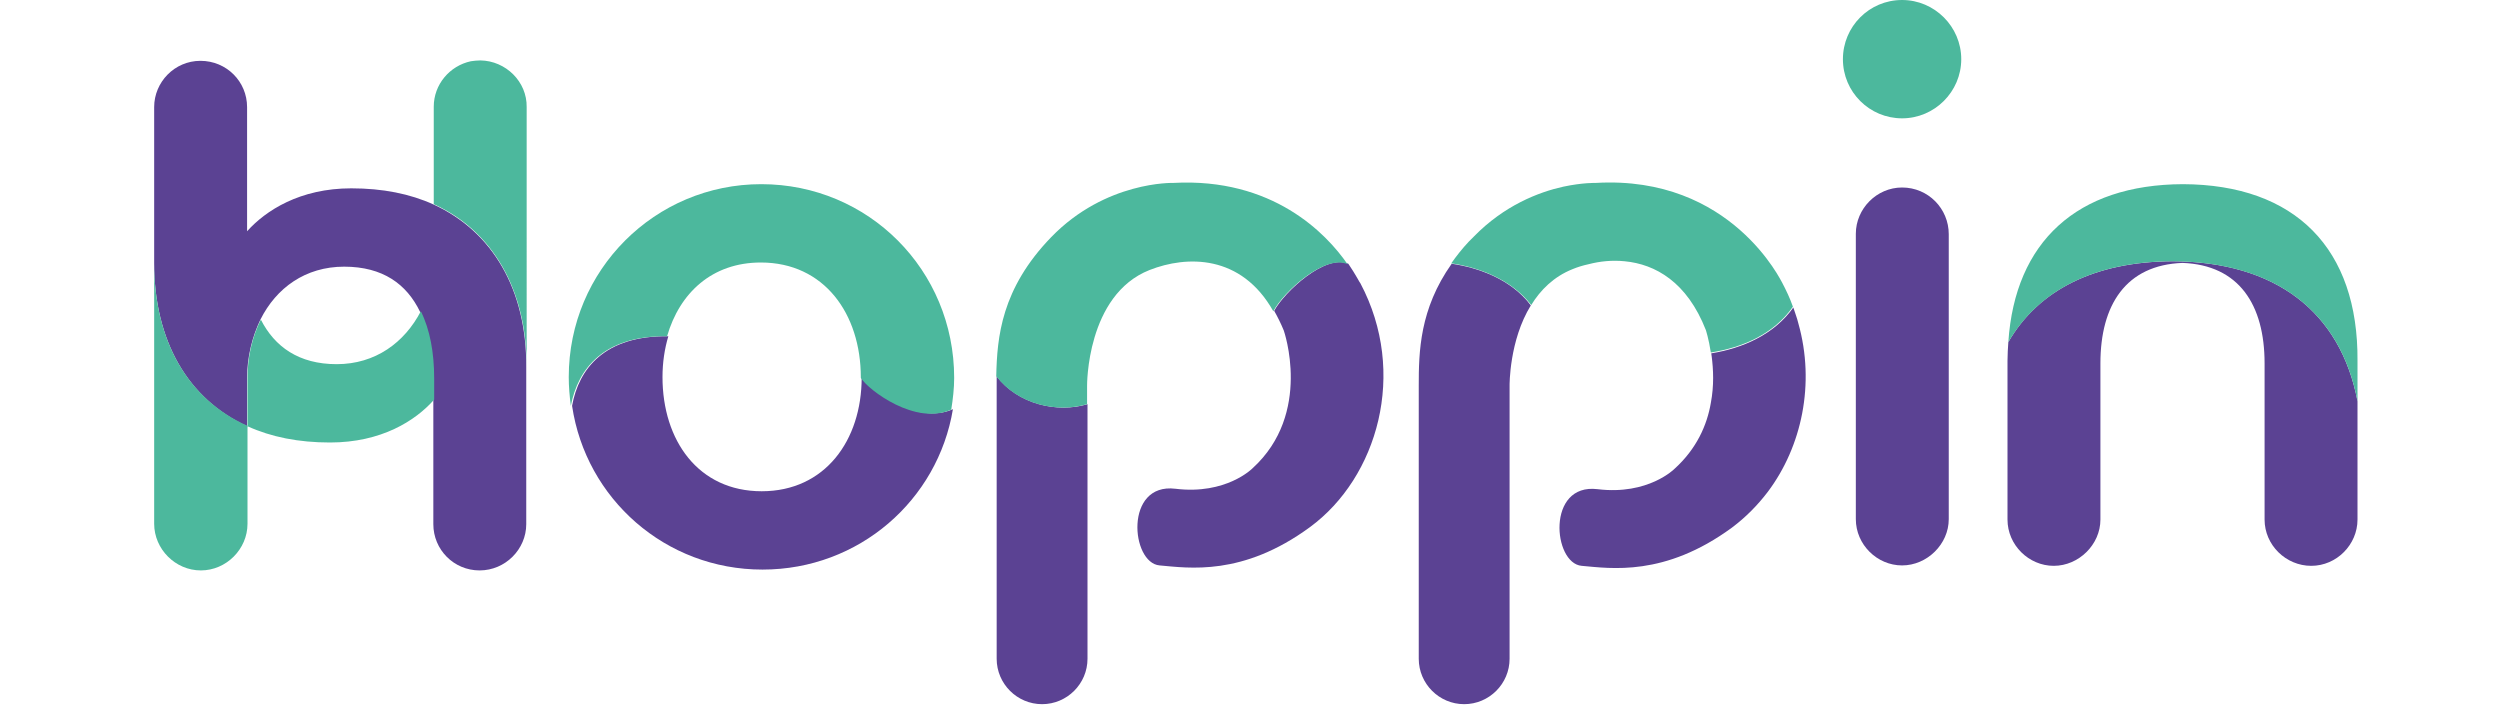 <?xml version="1.0" encoding="utf-8"?>
<!-- Generator: Adobe Illustrator 25.4.1, SVG Export Plug-In . SVG Version: 6.00 Build 0)  -->
<svg version="1.1" id="Ebene_1" xmlns="http://www.w3.org/2000/svg" xmlns:xlink="http://www.w3.org/1999/xlink" x="0px" y="0px"
	 viewBox="0 0 600 170" style="enable-background:new 0 0 600 170;" xml:space="preserve">
<style type="text/css">
	.st0{clip-path:url(#SVGID_00000056415179482640412010000012597044340934339772_);}
	.st1{fill:#5B4293;}
	.st2{fill:#4CB89D;}
</style>
<g>
	<defs>
		<rect id="SVGID_1_" x="37" width="876.7" height="169"/>
	</defs>
	<clipPath id="SVGID_00000005958416240607124770000006227425525440986288_">
		<use xlink:href="#SVGID_1_"  style="overflow:visible;"/>
	</clipPath>
	<g style="clip-path:url(#SVGID_00000005958416240607124770000006227425525440986288_);">
		<path class="st1" d="M239.2,90.3c0,0.8,0,1.6,0,2.3v65.5c0,6,4.9,10.9,10.9,10.9c6,0,10.9-4.9,10.9-10.9V97
			C253.7,99.2,244.3,97,239.2,90.3"/>
		<path class="st1" d="M323.6,63.3c-5.5-2.4-15.3,6.7-17.8,11.3c0.8,1.4,1.6,3,2.3,4.7c0,0,7,19.9-7.5,33.1c0,0-6.3,6.4-18.5,4.9
			c-12.3-1.5-10.7,17.8-3.8,18.4c6.9,0.6,19.9,2.7,36.1-9.2c16.2-11.9,23.5-37,12.1-58.5C326.4,68,325.5,66.1,323.6,63.3"/>
		<path class="st1" d="M206.8,90.6C206.8,90.6,206.8,90.5,206.8,90.6c0,15.1-8.8,27.3-24,27.3c-15.2,0-23.8-12.2-23.8-27.4
			c0-3.5,0.5-6.8,1.4-9.8c-15.3-0.2-21.5,7.8-23.1,16.7c3.3,22.3,22.4,39.3,45.7,39.3c23.2,0,42.1-16.7,45.7-38.5
			C220,102.1,208.7,93.5,206.8,90.6"/>
		<path class="st1" d="M456.5,45c-6.1,0-11.1,5.1-11.1,11.1v68.5c0,6.1,5.1,11.1,11.1,11.1s11.2-5.1,11.2-11.1V56.2
			C467.7,50.1,462.8,45,456.5,45z"/>
		<path class="st1" d="M521.4,62.7C521.4,62.7,521.4,62.7,521.4,62.7L521.4,62.7c-18.7,0.1-32.2,6.9-39.4,19.4
			c-0.1,1.5-0.2,3-0.2,4.5v38.1c0,6.1,5.1,11.1,11.1,11.1s11.2-5.1,11.2-11.1V87.2c0-14,6.1-23.6,19.7-24.1
			c13.6,0.5,19.7,10.1,19.7,24.1v37.5c0,6.1,5.1,11.1,11.2,11.1c6.1,0,11.1-5.1,11.1-11.1V96.3C561.7,74.8,546.1,62.8,521.4,62.7"/>
		<path class="st1" d="M104.1,49.1c-5.7-2.6-12.3-3.9-19.8-3.9c-12.3,0-20.5,5.3-25,10.3V25.7c0-6.1-4.9-11.1-11.2-11.1
			c-6.2,0-11.1,5.1-11.1,11.1v37.4c0,18.7,8.1,32.7,22.3,39.2V90.8c0-5.1,1.2-9.9,3.2-14.1c3.8-7.6,10.8-12.7,20.1-12.7
			s15,4.2,18.2,10.8c2.2,4.5,3.2,10,3.2,16.2V96v29.8c0,6.1,4.9,11.1,11.1,11.1c6.2,0,11.2-5.1,11.2-11.1V88.1
			C126.4,69.5,118.2,55.6,104.1,49.1"/>
		<path class="st1" d="M348.4,63.3c-7.7,10.9-7.9,21.1-7.9,29.3v65.5c0,6,4.9,10.9,10.9,10.9c6,0,10.9-4.9,10.9-10.9V92.5
			c0,0-0.1-10.8,5.1-19.2C362.6,66.9,354.6,64.2,348.4,63.3z"/>
		<path class="st1" d="M430.4,73.8c-4.6,6.5-12.2,9.8-19.7,11c0,0.2,0.1,0.5,0.1,0.7c0.4,3.1,0.6,7-0.2,11.2
			c-0.9,5.3-3.4,11-8.7,15.8c0,0-6.3,6.4-18.5,4.9c-12.3-1.5-10.7,17.8-3.8,18.4c6.9,0.6,19.9,2.7,36.1-9.2c3.2-2.4,6.1-5.3,8.6-8.6
			c8.1-10.8,11.4-25.9,7.3-40.4C431.3,76.3,430.8,75.1,430.4,73.8z"/>
		<path class="st2" d="M281.6,43.9c0,0-16.2-0.5-29.3,13c-12,12.4-13,24-13.2,33.4c5.1,6.7,14.5,8.9,21.8,6.7v-4.4
			c0,0-0.2-21.8,15-27.8c8.9-3.5,22-3.8,29.7,9.9c2.4-4.6,12.3-13.7,17.8-11.3C318.3,56,305.4,42.6,281.6,43.9"/>
		<path class="st2" d="M182.7,44.2c-25.5,0-46.2,20.6-46.2,46.3c0,2.3,0.2,4.6,0.5,6.9c1.7-8.9,7.9-16.9,23.1-16.7
			c3-10.4,10.8-17.7,22.5-17.7c15.2,0,24,12.3,24,27.6c0,0,0,0,0,0.1c1.9,3,13.2,11.5,21.7,7.6c0.4-2.5,0.7-5.1,0.7-7.6
			C229,64.8,208.4,44.2,182.7,44.2"/>
		<path class="st2" d="M456.5,0c-7.9,0-14.2,6.4-14.2,14.2c0,7.9,6.4,14.2,14.2,14.2s14.2-6.4,14.2-14.2C470.7,6.4,464.3,0,456.5,0z
			"/>
		<path class="st2" d="M523.9,44.2c-25.4,0.1-40.3,13.8-41.9,37.9c7.3-12.5,20.7-19.3,39.3-19.4c0,0,0,0,0,0h0
			c24.8,0.1,40.4,12.1,44.5,33.6v-9.7C566,59.7,550.9,44.3,523.9,44.2"/>
		<path class="st2" d="M80.8,87.4c-9.1,0-14.9-4.2-18.2-10.7c-2.1,4.2-3.2,9-3.2,14.1v11.4C45.1,95.8,37,81.8,37,63.1v62.6
			c0,6.1,5.1,11.2,11.2,11.2c6.1,0,11.2-5.1,11.2-11.2v-23.4c5.7,2.6,12.3,3.9,19.8,3.9c12.3,0,20.5-5.2,25-10.3v-5.1
			c0-6.1-1-11.7-3.2-16.1C97.1,82.2,90.1,87.4,80.8,87.4"/>
		<path class="st2" d="M115.3,14.5c-0.8,0-1.6,0.1-2.3,0.2c-5.1,1.1-8.9,5.6-8.9,10.9v23.4c14.1,6.4,22.3,20.4,22.3,39V25.7
			C126.5,19.6,121.4,14.6,115.3,14.5"/>
		<path class="st2" d="M383,43.9c0,0-3.1-0.1-7.8,0.9c-5.9,1.3-14.2,4.5-21.5,12c-0.4,0.4-0.8,0.8-1.2,1.2c-1.6,1.7-3,3.5-4.2,5.2
			c6.2,0.9,14.2,3.6,19.2,10c2.2-3.6,5.4-6.8,9.9-8.6c1.2-0.5,2.5-0.9,3.9-1.2c2.7-0.7,5.6-1,8.6-0.7c7.4,0.7,15,5,19.5,16.5
			c0,0,0.7,2.1,1.2,5.4c7.6-1.2,15.1-4.4,19.7-11c-0.7-2-1.6-3.9-2.6-5.8C427.7,68,415.7,42,383,43.9"/>
	</g>
</g>
</svg>
